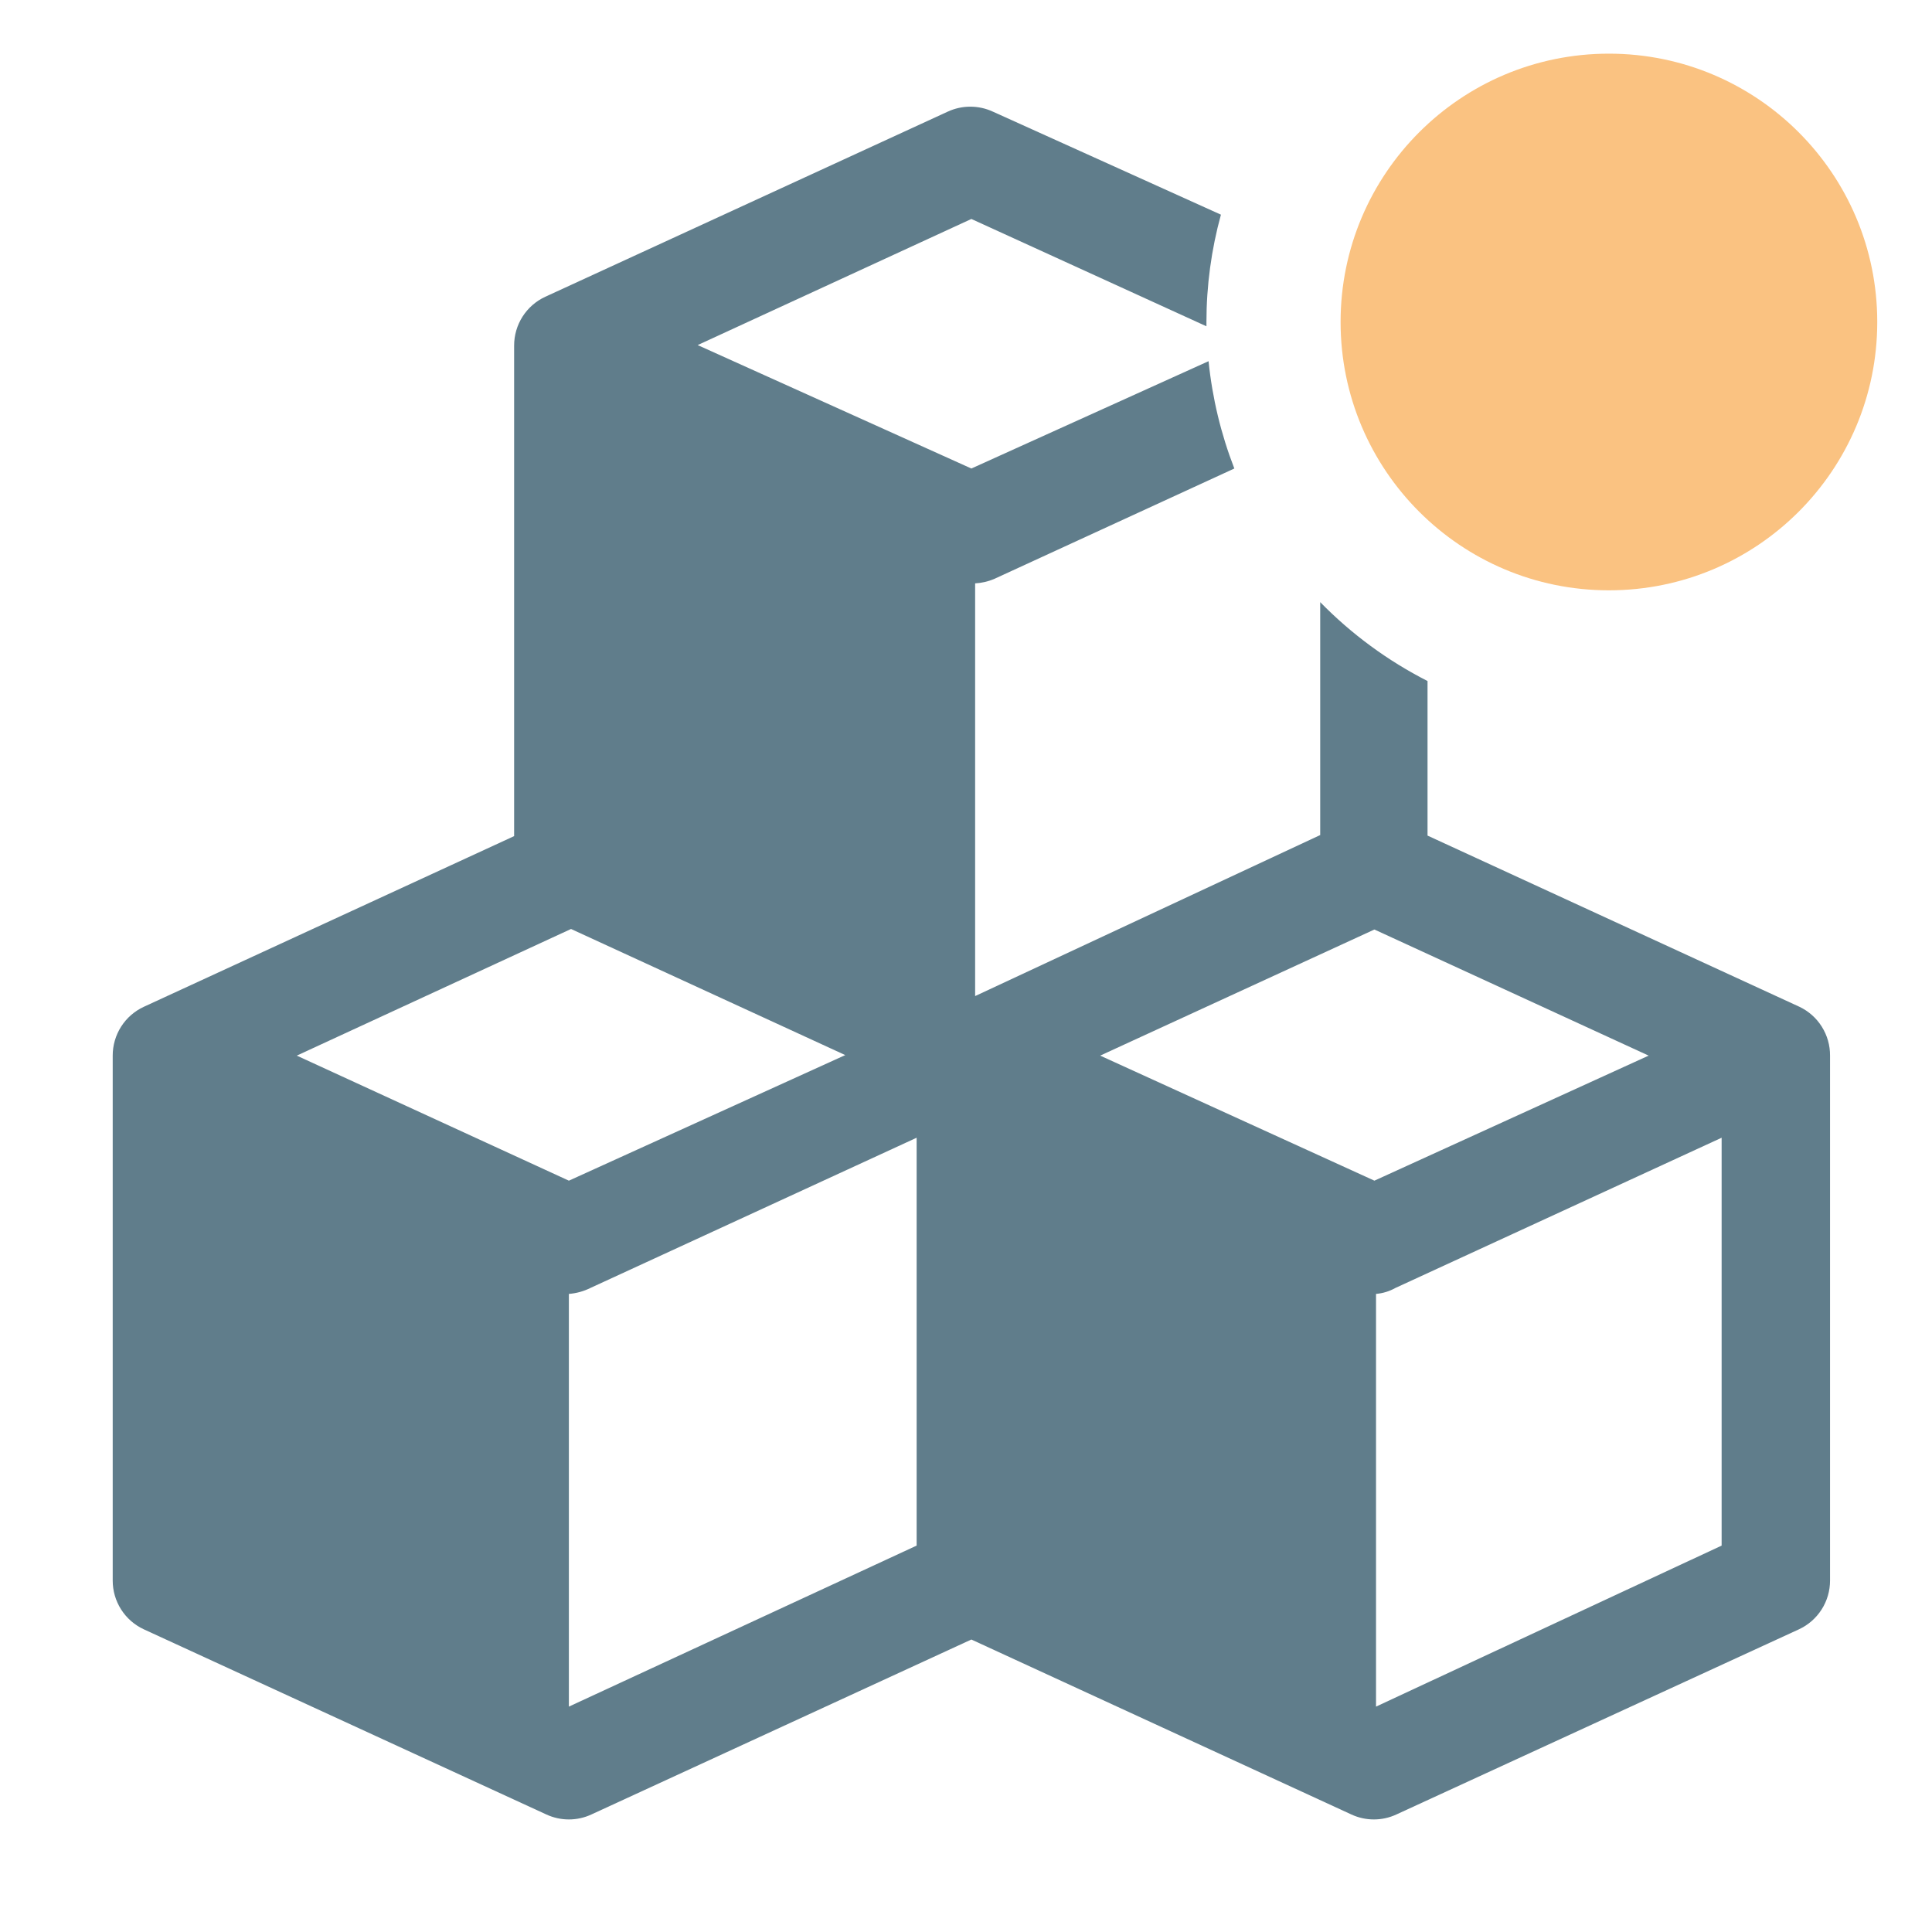 <svg width="80" height="80" viewBox="0 0 80 80" fill="none" xmlns="http://www.w3.org/2000/svg">
<path d="M74.511 41.689L59.111 34.6V28.2C57.462 27.36 55.961 26.257 54.667 24.933V34.578L40.378 41.245V24.156C40.645 24.141 40.908 24.081 41.156 23.978L51.111 19.4C50.557 17.973 50.198 16.478 50.044 14.956L40.222 19.4L28.889 14.289L40.222 9.067L49.956 13.511V13.333C49.956 11.832 50.158 10.337 50.556 8.889L41.111 4.622C40.819 4.487 40.5 4.417 40.178 4.417C39.855 4.417 39.537 4.487 39.245 4.622L22.578 12.289C22.192 12.467 21.866 12.753 21.637 13.111C21.409 13.47 21.288 13.886 21.289 14.311V34.622L5.956 41.689C5.57 41.867 5.243 42.153 5.015 42.511C4.787 42.87 4.666 43.286 4.667 43.711V65.445C4.666 65.87 4.787 66.286 5.015 66.644C5.243 67.003 5.57 67.288 5.956 67.467L22.622 75.133C22.915 75.269 23.233 75.339 23.556 75.339C23.878 75.339 24.197 75.269 24.489 75.133L40.222 67.889L55.956 75.133C56.248 75.269 56.567 75.339 56.889 75.339C57.211 75.339 57.53 75.269 57.822 75.133L74.489 67.467C74.875 67.288 75.201 67.003 75.43 66.644C75.658 66.286 75.779 65.87 75.778 65.445V43.711C75.781 43.288 75.663 42.874 75.439 42.516C75.215 42.157 74.893 41.871 74.511 41.689ZM12.289 43.711L23.645 38.467L35 43.689L23.556 48.889L12.289 43.711ZM23.556 70.667V53.578C23.865 53.554 24.167 53.471 24.445 53.333L37.956 47.111V64L23.556 70.667ZM45.556 43.711L56.911 38.489L68.267 43.711L56.911 48.889L45.556 43.711ZM56.978 70.667V53.578C57.259 53.554 57.532 53.471 57.778 53.333L71.289 47.111V64L56.978 70.667Z" fill="#607D8B"/>
<path d="M66.622 24.444C72.759 24.444 77.733 19.47 77.733 13.333C77.733 7.197 72.759 2.222 66.622 2.222C60.486 2.222 55.511 7.197 55.511 13.333C55.511 19.47 60.486 24.444 66.622 24.444Z" fill="#FAC281"/>
</svg>
